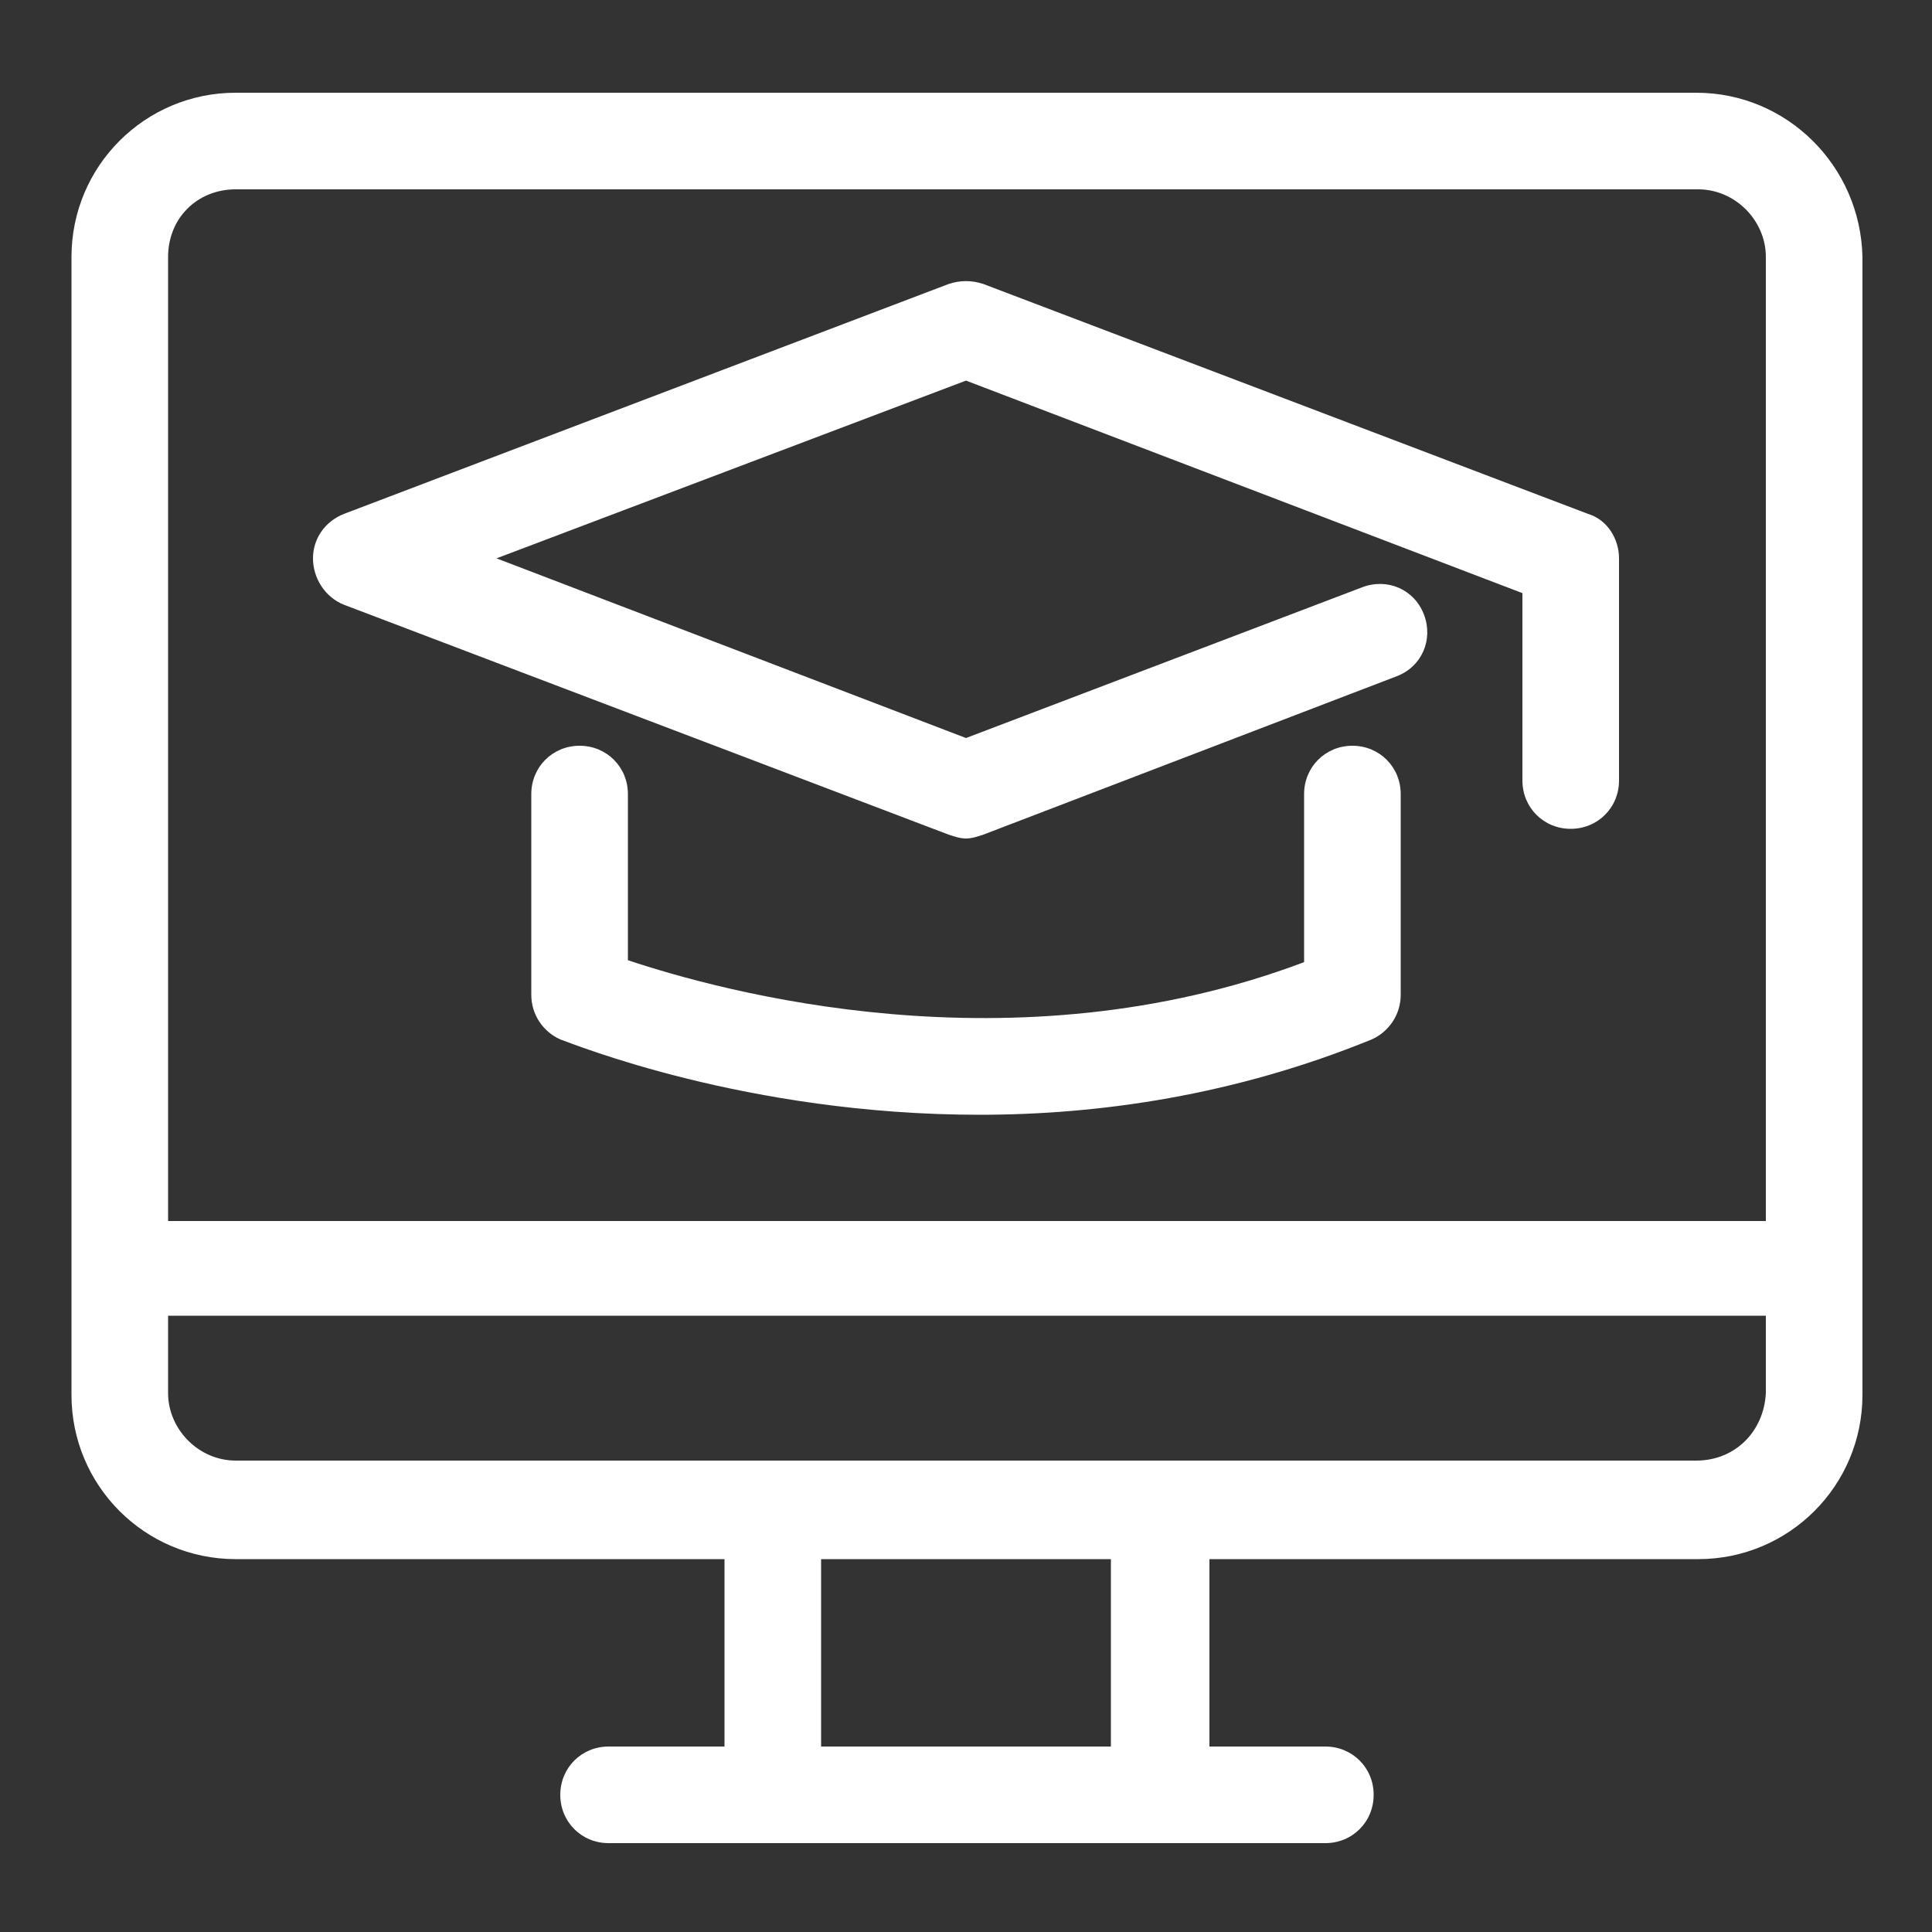 <?xml version="1.0" encoding="utf-8"?>
<!-- Generator: Adobe Illustrator 27.5.0, SVG Export Plug-In . SVG Version: 6.00 Build 0)  -->
<svg version="1.1" id="Layer_2_00000137826914456344718900000017040166838958480027_"
	 xmlns="http://www.w3.org/2000/svg" xmlns:xlink="http://www.w3.org/1999/xlink" x="0px" y="0px" viewBox="0 0 100 100"
	 style="enable-background:new 0 0 100 100;" xml:space="preserve">
<rect x="0" y="0" width="100" height="100" fill="#333333" stroke="none"/>
<style type="text/css">
	.st0{fill:#fff;}
</style>
<g>
	<path class="st0" d="M87.8,4.8H12.2c-4.7,0-8.5,3.8-8.5,8.5v58.9c0,4.7,3.8,8.5,8.5,8.5h25.3v9.7h-6c-1.4,0-2.5,1.1-2.5,2.5
		s1.1,2.5,2.5,2.5h37.1c1.4,0,2.5-1.1,2.5-2.5s-1.1-2.5-2.5-2.5h-6v-9.7h25.3c4.7,0,8.5-3.8,8.5-8.5V13.3
		C96.3,8.6,92.5,4.8,87.8,4.8z M12.2,9.8h75.7c1.9,0,3.5,1.6,3.5,3.5v49.9H8.7V13.3C8.7,11.3,10.2,9.8,12.2,9.8z M57.5,90.4h-15
		v-9.7h15V90.4z M87.8,75.6H12.2c-1.9,0-3.5-1.6-3.5-3.5v-4h82.7v4C91.3,74.1,89.8,75.6,87.8,75.6z"/>
	<path class="st0" d="M17.8,31.3l31.3,11.9c0.3,0.1,0.6,0.2,0.9,0.2s0.6-0.1,0.9-0.2L72.3,35c1.3-0.5,1.9-1.9,1.4-3.2
		s-1.9-1.9-3.2-1.4L50,38.2l-24.3-9.3L50,19.7l28.8,11v9.7c0,1.4,1.1,2.5,2.5,2.5s2.5-1.1,2.5-2.5V28.9c0-1-0.6-2-1.6-2.3L50.9,14.7
		c-0.6-0.2-1.2-0.2-1.8,0L17.8,26.6c-1,0.4-1.6,1.3-1.6,2.3S16.8,30.9,17.8,31.3z"/>
	<path class="st0" d="M70,38.6c-1.4,0-2.5,1.1-2.5,2.5v8.7c-15.1,5.7-30.2,1.5-35-0.1v-8.6c0-1.4-1.1-2.5-2.5-2.5s-2.5,1.1-2.5,2.5
		v10.4c0,1,0.6,1.9,1.5,2.3c0.6,0.2,9.6,3.9,21.7,3.9c6.2,0,13.2-1,20.3-3.9c0.9-0.4,1.5-1.3,1.5-2.3V41.1
		C72.5,39.7,71.4,38.6,70,38.6z"/>
</g>
</svg>

